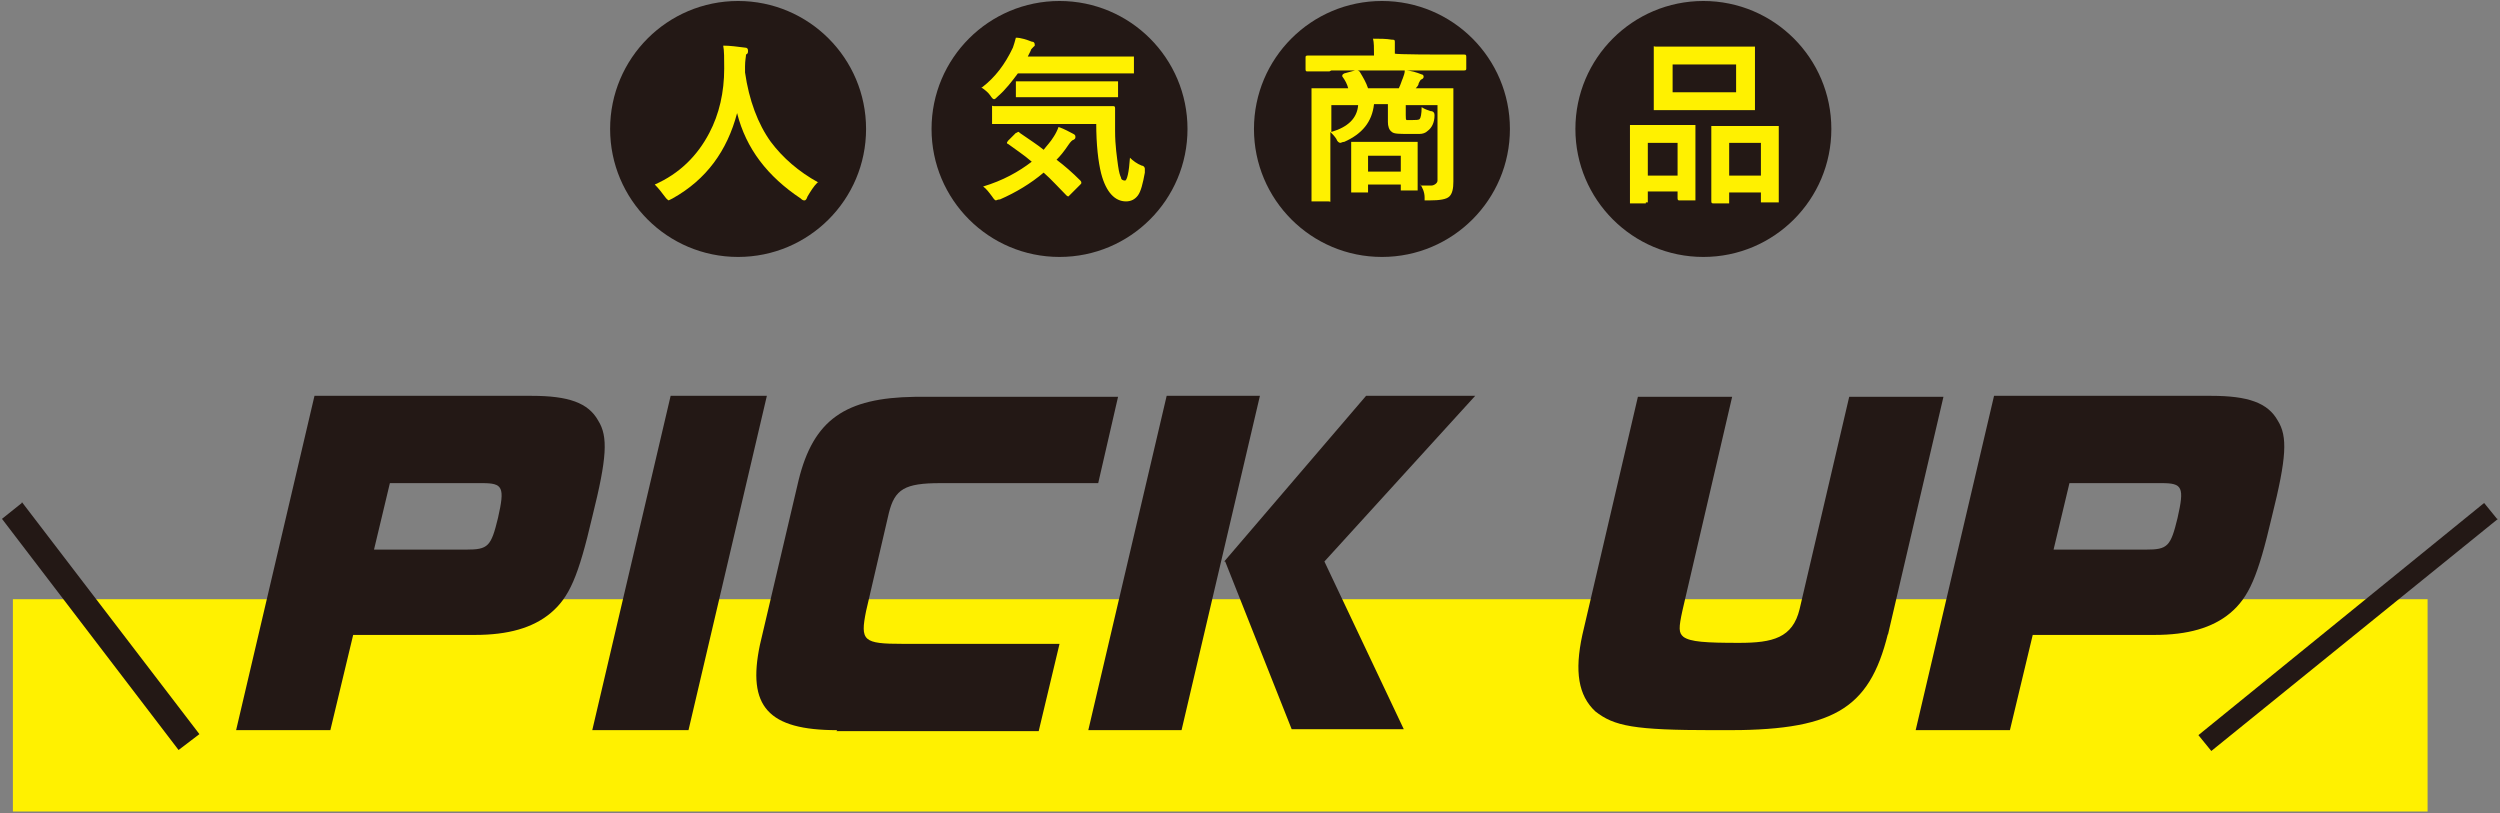 <?xml version="1.0" encoding="UTF-8"?>
<svg id="_レイヤー_1" data-name="レイヤー_1" xmlns="http://www.w3.org/2000/svg" width="252" height="82" version="1.1" viewBox="0 0 252 82">
  <rect x="0" y="0" width="252" height="82" fill="#808080" stroke="none"/>
  <!-- Generator: Adobe Illustrator 29.1.0, SVG Export Plug-In . SVG Version: 2.1.0 Build 142)  -->
  <defs>
    <style>
      .st0 {
        fill: #231815;
      }

      .st1 {
        fill: #fff100;
      }
    </style>
  </defs>
  <rect class="st1" x="1.3" y="60.4" width="243.4" height="21.4"/>
  <g>
    <path class="st0" d="M2.2,50.6l17.9,23.4-2.1,1.6L.2,52.3l2-1.6Z"/>
    <path class="st0" d="M31.8,39.9h21.8c3.7,0,5.7.7,6.7,2.5,1,1.6.9,3.7-.6,9.7-1.4,6-2.3,8.1-4.2,9.7-1.8,1.5-4.3,2.2-7.6,2.2h-12.3l-2.3,9.6h-9.5l7.9-33.7ZM47,55.4c2.2,0,2.5-.3,3.2-3.2.7-3.1.5-3.5-1.6-3.5h-9.3l-1.6,6.7h9.3Z"/>
    <path class="st0" d="M67.6,39.9h9.7l-7.9,33.7h-9.7l7.9-33.7Z"/>
    <path class="st0" d="M84.4,73.6c-7,0-9.1-2.4-7.8-8.6l3.9-16.6c1.5-6.1,4.7-8.3,11.7-8.4h20.5l-2,8.7h-15.9c-3.6,0-4.6.6-5.2,3l-2.3,9.9c-.6,3-.3,3.3,3.7,3.3h15.8l-2.1,8.8h-20.4Z"/>
    <path class="st0" d="M117.6,39.9h9.4l-7.9,33.7h-9.4l7.9-33.7ZM123.4,56.6l14.3-16.7h11l-15.2,16.7,8,16.9h-11.3l-6.7-16.9Z"/>
    <path class="st0" d="M190.3,63.9c-1.9,7.7-5.6,9.8-16.9,9.7h-.7c-8,0-10-.4-11.9-1.9-1.7-1.6-2.1-4-1.3-7.7l5.6-24h9.5l-5,21.5c-.4,1.8-.4,2.3.1,2.7.7.5,2.2.6,5.6.6s5.4-.5,6.1-3.4l5-21.4h9.5l-5.6,24Z"/>
    <path class="st0" d="M201.1,39.9h21.8c3.7,0,5.7.7,6.7,2.5,1,1.6.9,3.7-.6,9.7-1.4,6-2.3,8.1-4.2,9.7-1.8,1.5-4.3,2.2-7.6,2.2h-12.3l-2.3,9.6h-9.5l7.9-33.7ZM216.3,55.4c2.2,0,2.5-.3,3.2-3.2.7-3.1.5-3.5-1.6-3.5h-9.3l-1.6,6.7h9.3Z"/>
    <path class="st0" d="M251.8,52.3l-28.9,23.4-1.3-1.6,28.8-23.4,1.3,1.6Z"/>
  </g>
  <circle class="st0" cx="74.4" cy="13" r="12.9"/>
  <circle class="st0" cx="106.8" cy="13" r="12.9"/>
  <circle class="st0" cx="139.3" cy="13" r="12.9"/>
  <circle class="st0" cx="171.7" cy="13" r="12.9"/>
  <g>
    <path class="st1" d="M82.4,18.4c-.4.4-.7.9-1,1.4-.1.3-.2.4-.3.4s-.2,0-.4-.2c-3.3-2.2-5.5-5-6.4-8.6-1,3.8-3.1,6.7-6.5,8.6-.2.1-.4.2-.4.2,0,0-.2-.1-.4-.4-.3-.4-.6-.8-1-1.2,2.5-1.1,4.3-2.9,5.5-5.2,1-1.9,1.5-4.1,1.5-6.5,0-1,0-1.8-.1-2.3.7,0,1.4.1,2.2.2.2,0,.3.1.3.3s0,.3-.2.4c0,.2-.1.6-.1,1.2,0,.1,0,.4,0,.6.4,2.8,1.3,5.2,2.6,7,1.2,1.6,2.8,3,4.8,4.1Z"/>
    <path class="st1" d="M99,8.8c1.3-1,2.3-2.3,3.1-4,.1-.3.2-.6.3-1,.5,0,1.1.2,1.6.4.2,0,.3.1.3.3s0,.1-.1.2c-.2.2-.3.3-.3.4l-.3.6h10.5c.1,0,.2,0,.2,0,0,0,0,0,0,.2v1.3c0,0,0,.1,0,.2,0,0,0,0-.2,0h-2.5s-9,0-9,0c-.6.8-1.2,1.6-2,2.3-.2.2-.3.3-.4.3s-.2-.1-.4-.4c-.2-.3-.6-.6-.9-.8ZM102.8,13.4c1,.7,1.8,1.2,2.4,1.7.3-.4.7-.8,1-1.3.2-.3.4-.7.5-1,.6.2,1.1.5,1.5.7.2.1.2.2.2.3s0,.2-.2.3c-.1,0-.3.2-.5.5-.4.6-.8,1.1-1.2,1.5.8.6,1.6,1.3,2.4,2.1,0,0,.1.1.1.2s0,.1-.1.2l-1,1c-.1.1-.2.2-.2.2s-.1,0-.2-.1c-.8-.8-1.5-1.6-2.3-2.3-1.3,1.1-2.8,2-4.4,2.7-.2,0-.4.1-.4.1-.1,0-.2-.1-.4-.4-.3-.4-.6-.8-.9-1,2-.6,3.6-1.5,4.9-2.5-.8-.7-1.6-1.2-2.4-1.8,0,0-.1,0-.1-.1s0,0,.1-.2l.8-.8c.1,0,.2-.1.2-.1s0,0,.1,0ZM110.5,12.5h-10.3c-.1,0-.2,0-.2,0s0,0,0-.2v-1.4c0,0,0-.1,0-.2s0,0,.2,0h2.5s7,0,7,0h2.5c.1,0,.2,0,.2.2,0,.4,0,.9,0,1.3s0,.7,0,1c0,1.5.2,2.7.3,3.5.1.7.2,1,.3,1.2,0,.2.2.3.4.3.2,0,.4-.8.5-2.3.3.3.7.6,1.2.8.2,0,.3.2.3.3s0,.2,0,.4c-.2,1.1-.4,1.9-.7,2.3-.3.4-.7.6-1.2.6-1.1,0-2-.9-2.5-2.8-.3-1.2-.5-2.9-.5-5.1ZM105,9.8h-2.4c0,0-.2,0-.2,0,0,0,0,0,0-.2v-1.2c0,0,0-.1,0-.2,0,0,0,0,.2,0h2.4s5.1,0,5.1,0h2.4c0,0,.2,0,.2,0,0,0,0,0,0,.2v1.2c0,.1,0,.2,0,.2,0,0,0,0-.2,0h-2.4s-5.1,0-5.1,0Z"/>
    <path class="st1" d="M134,7.2h-2.2c-.1,0-.2,0-.2-.2v-1.2c0-.1,0-.2.2-.2h2.2s4.5,0,4.5,0h0c0-.8,0-1.3-.1-1.7.7,0,1.3,0,1.9.1.2,0,.3,0,.3.2s0,.1,0,.3c0,.1,0,.4,0,.9h0c0,.1,4.8.1,4.8.1h2.2c.1,0,.2,0,.2.2v1.2c0,.1,0,.2-.2.2h-2.2s-11.2,0-11.2,0ZM143.2,18.7c.5,0,.9,0,1.1,0s.6-.2.6-.5v-7.6h-3.2v1c0,.3,0,.5.1.5,0,0,.3,0,.6,0s.6,0,.7-.1c.1-.1.2-.5.2-1.2.3.2.6.3.9.4.3,0,.4.2.4.4h0c0,.8-.3,1.3-.7,1.6-.2.2-.5.3-.8.3-.2,0-.6,0-1.2,0-.8,0-1.4,0-1.6-.2-.3-.2-.4-.6-.4-1v-1.8h-1.4c-.2,1.8-1.2,3-3,3.8-.2,0-.3.1-.4.1-.1,0-.3-.1-.4-.4-.2-.3-.4-.5-.6-.7v6.8c0,0,0,.1,0,.2s0,0-.2,0h-1.5c0,0-.2,0-.2,0,0,0,0,0,0-.2v-2.4s0-6.2,0-6.2v-2.4c0,0,0-.2,0-.2,0,0,0,0,.2,0h2.4s1.1,0,1.1,0c-.1-.4-.3-.8-.6-1.2,0,0,0,0,0-.1,0,0,0-.1.2-.2l1.1-.3c0,0,.1,0,.2,0,0,0,.2,0,.3.2.3.5.6,1,.8,1.6h3.1c.2-.4.3-.8.4-1,.1-.3.2-.5.2-.8.6,0,1.2.2,1.7.4.1,0,.2.1.2.2s0,.2-.2.3c-.1,0-.2.2-.3.4,0,.2-.2.4-.3.5h3.6c0,0,.2,0,.2,0s0,0,0,.2v2.6s0,3.9,0,3.9v2.7c0,.7-.1,1.2-.4,1.5-.3.3-1,.4-2,.4-.1,0-.2,0-.2,0-.2,0-.3,0-.3,0,0,0,0-.2,0-.3,0-.5-.2-1-.5-1.4ZM136.9,10.6h-2.7v2.7c1.7-.5,2.6-1.4,2.7-2.7ZM137.7,19.4h-1.3c0,0-.2,0-.2,0,0,0,0,0,0-.2v-2.4s0-.9,0-.9v-1.4c0,0,0-.2,0-.2s0,0,.2,0h1.9s2.5,0,2.5,0h1.9c0,0,.2,0,.2,0s0,0,0,.2v1.2s0,1,0,1v2.3c0,0,0,.2,0,.2,0,0,0,0-.2,0h-1.3c0,0-.1,0-.2,0,0,0,0,0,0-.2v-.4h-3.3v.6c0,0,0,.2,0,.2,0,0,0,0-.2,0ZM137.9,15.7v1.6h3.3v-1.6h-3.3Z"/>
    <path class="st1" d="M165.9,20.5h-1.4c0,0-.2,0-.2,0,0,0,0,0,0-.2v-3.4s0-1.7,0-1.7v-2.4c0,0,0-.2,0-.2s0,0,.2,0h1.9s2.4,0,2.4,0h1.9c0,0,.2,0,.2,0s0,0,0,.2v2s0,1.9,0,1.9v3.3c0,0,0,.2,0,.2,0,0,0,0-.2,0h-1.4c-.1,0-.2,0-.2-.2v-.7h-3v.9c0,.1,0,.2,0,.2,0,0,0,0-.2,0ZM166.1,14.4v3.3h3v-3.3h-3ZM174.3,4.7h2.4c0,0,.2,0,.2,0s0,0,0,.2v1.7s0,2.6,0,2.6v1.7c0,.1,0,.2,0,.2,0,0,0,0-.2,0h-2.4s-5,0-5,0h-2.4c0,0-.2,0-.2,0,0,0,0,0,0-.2v-1.7s0-2.6,0-2.6v-1.7c0,0,0-.1,0-.2s0,0,.2,0h2.4s5,0,5,0ZM168.6,6.5v2.8h6.4v-2.8h-6.4ZM174.1,20.5h-1.4c-.1,0-.2,0-.2-.2v-3.4s0-1.7,0-1.7v-2.3c0-.1,0-.2,0-.2s0,0,.1,0h2s2.5,0,2.5,0h2c0,0,.1,0,.2,0,0,0,0,0,0,.2v2.1s0,1.9,0,1.9v3.3c0,.1,0,.2,0,.2,0,0,0,0-.2,0h-1.4c0,0-.2,0-.2,0,0,0,0,0,0-.2v-.8h-3.2v.9c0,0,0,.2,0,.2s0,0-.2,0ZM174.3,14.4v3.3h3.2v-3.3h-3.2Z"/>
  </g>
</svg>